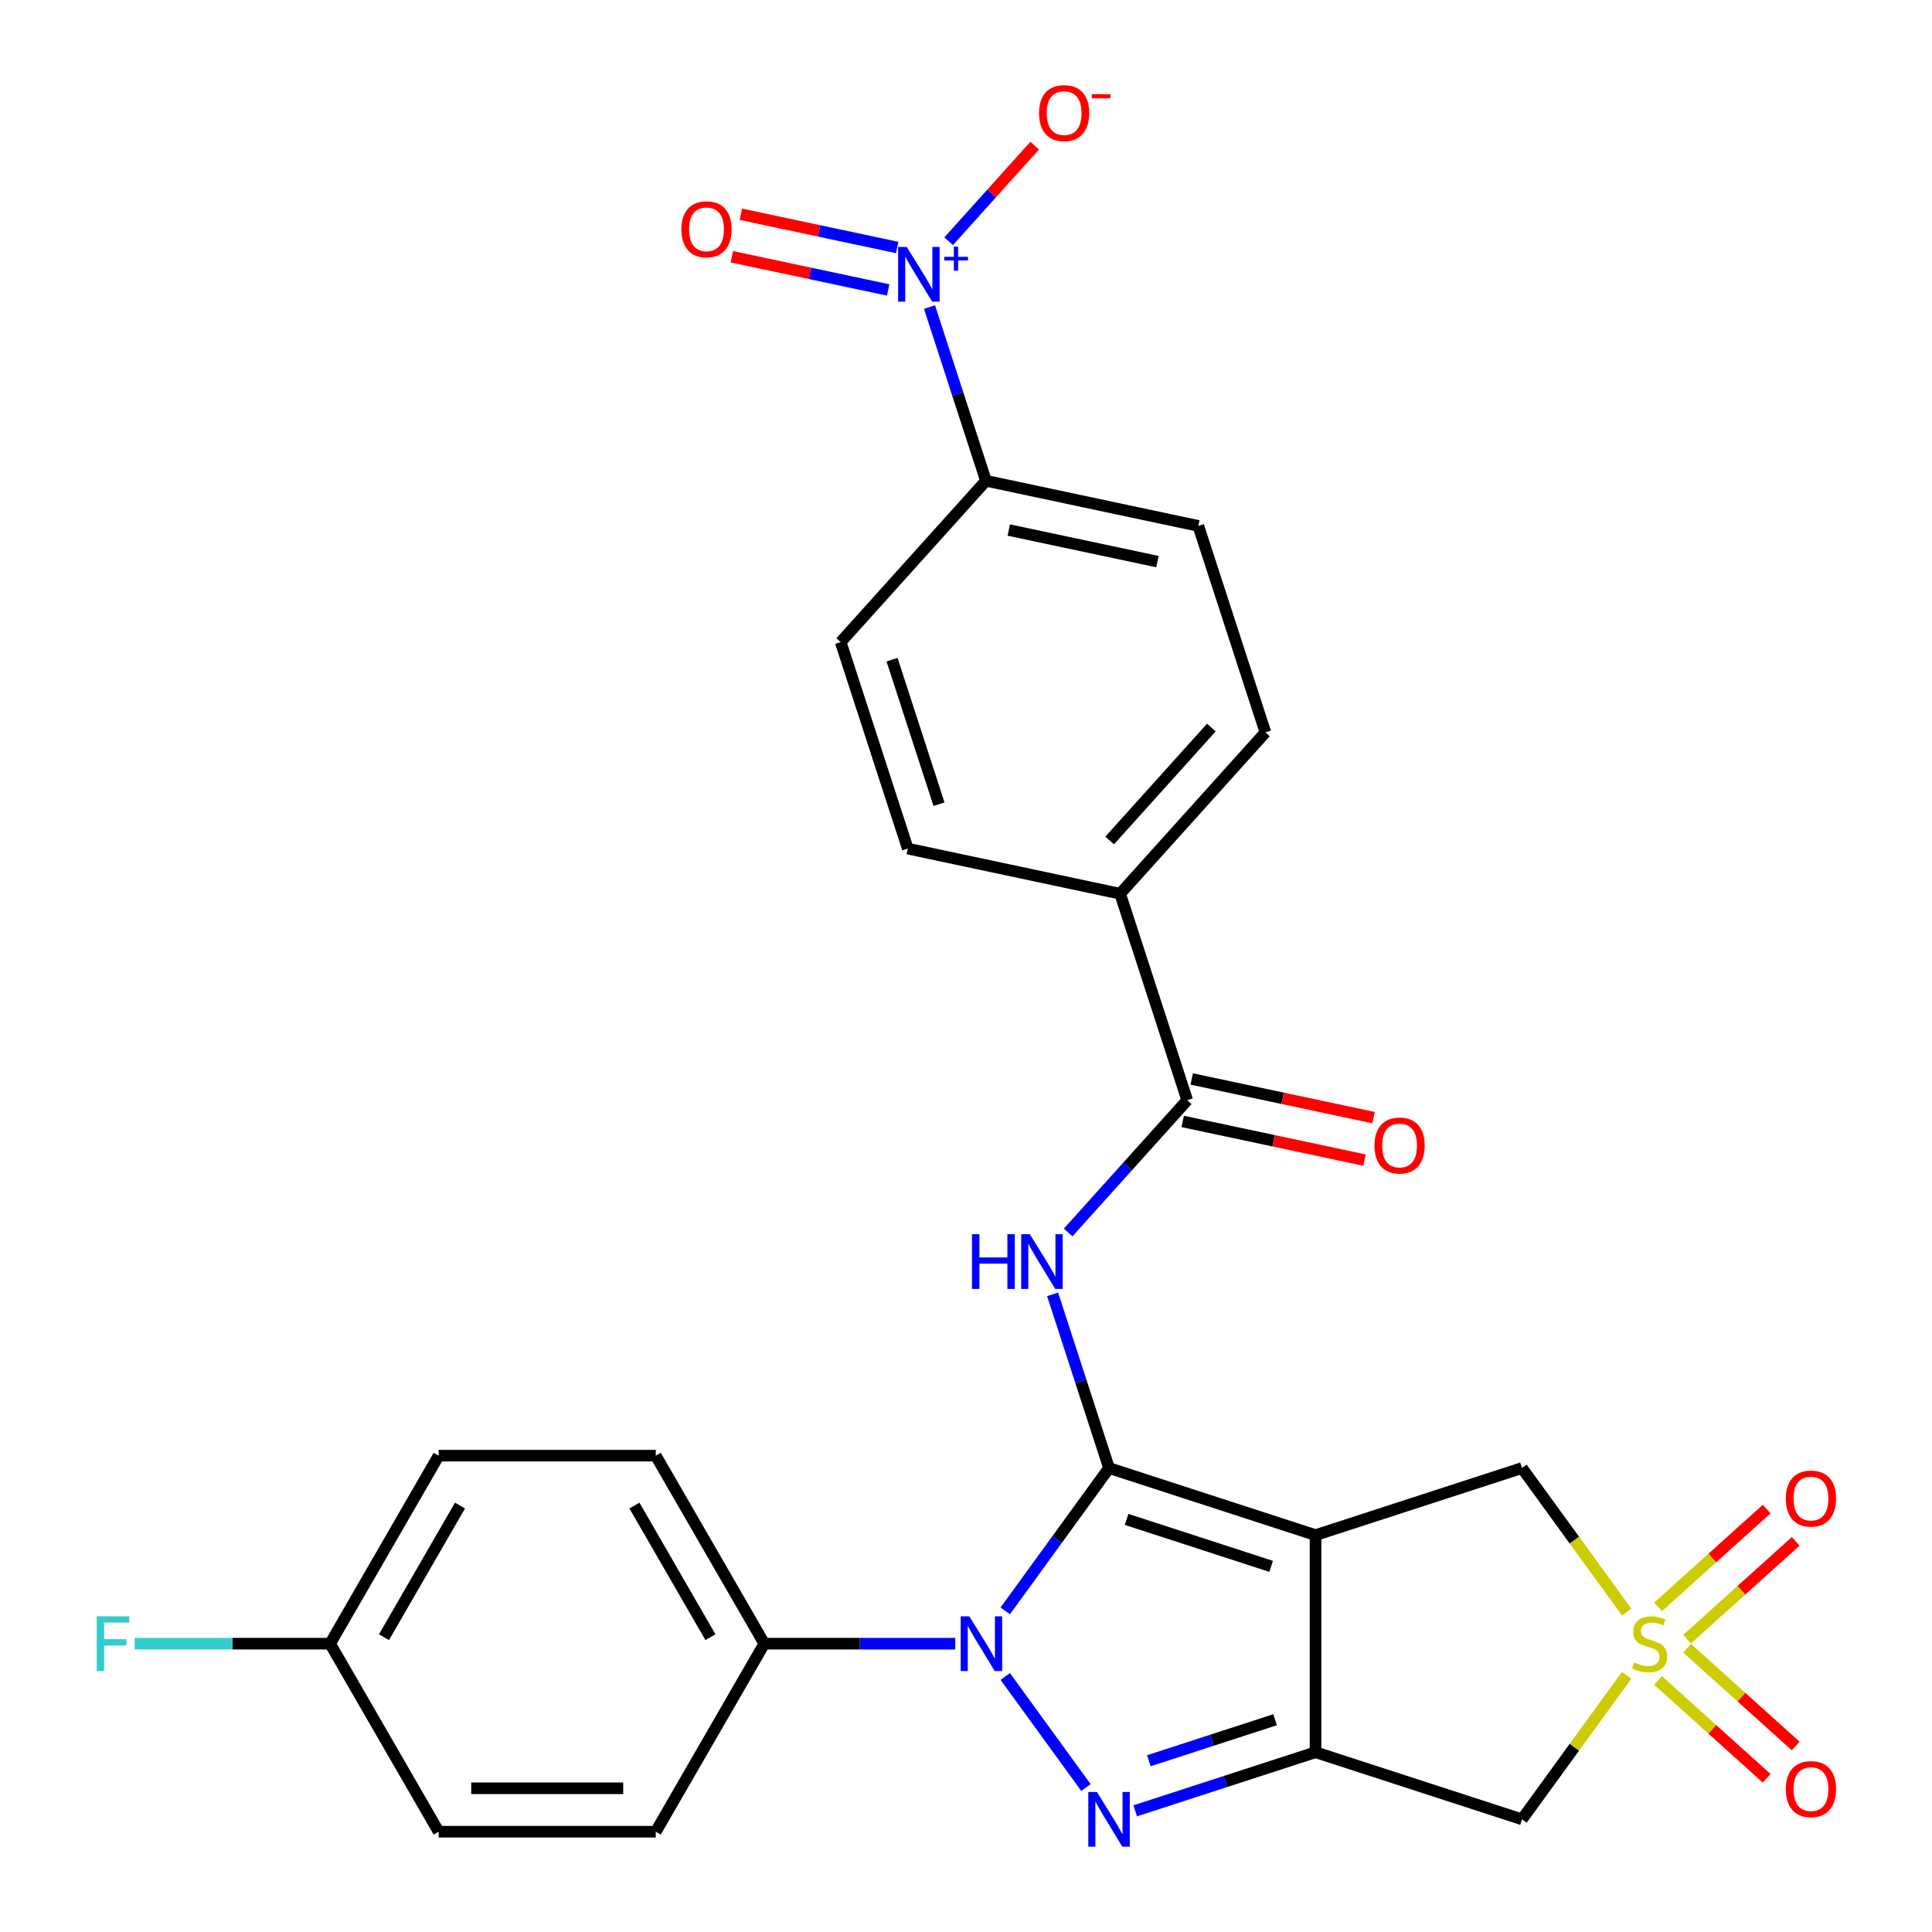 <?xml version='1.0' encoding='iso-8859-1'?>
<svg version='1.1' baseProfile='full'
              xmlns='http://www.w3.org/2000/svg'
                      xmlns:rdkit='http://www.rdkit.org/xml'
                      xmlns:xlink='http://www.w3.org/1999/xlink'
                  xml:space='preserve'
width='1000px' height='1000px' viewBox='0 0 1000 1000'>
<!-- END OF HEADER -->
<rect style='opacity:1.0;fill:#FFFFFF;stroke:none' width='1000' height='1000' x='0' y='0'> </rect>
<path class='bond-0' d='M 574.038,759.855 L 680.912,794.581' style='fill:none;fill-rule:evenodd;stroke:#000000;stroke-width:6px;stroke-linecap:butt;stroke-linejoin:miter;stroke-opacity:1' />
<path class='bond-0' d='M 583.124,786.439 L 657.936,810.747' style='fill:none;fill-rule:evenodd;stroke:#000000;stroke-width:6px;stroke-linecap:butt;stroke-linejoin:miter;stroke-opacity:1' />
<path class='bond-1' d='M 574.038,759.855 L 547.177,796.827' style='fill:none;fill-rule:evenodd;stroke:#000000;stroke-width:6px;stroke-linecap:butt;stroke-linejoin:miter;stroke-opacity:1' />
<path class='bond-1' d='M 547.177,796.827 L 520.315,833.799' style='fill:none;fill-rule:evenodd;stroke:#0000FF;stroke-width:6px;stroke-linecap:butt;stroke-linejoin:miter;stroke-opacity:1' />
<path class='bond-5' d='M 574.038,759.855 L 559.432,714.903' style='fill:none;fill-rule:evenodd;stroke:#000000;stroke-width:6px;stroke-linecap:butt;stroke-linejoin:miter;stroke-opacity:1' />
<path class='bond-5' d='M 559.432,714.903 L 544.827,669.951' style='fill:none;fill-rule:evenodd;stroke:#0000FF;stroke-width:6px;stroke-linecap:butt;stroke-linejoin:miter;stroke-opacity:1' />
<path class='bond-2' d='M 680.912,794.581 L 680.912,906.955' style='fill:none;fill-rule:evenodd;stroke:#000000;stroke-width:6px;stroke-linecap:butt;stroke-linejoin:miter;stroke-opacity:1' />
<path class='bond-9' d='M 680.912,794.581 L 787.786,759.855' style='fill:none;fill-rule:evenodd;stroke:#000000;stroke-width:6px;stroke-linecap:butt;stroke-linejoin:miter;stroke-opacity:1' />
<path class='bond-3' d='M 520.315,867.737 L 562.09,925.235' style='fill:none;fill-rule:evenodd;stroke:#0000FF;stroke-width:6px;stroke-linecap:butt;stroke-linejoin:miter;stroke-opacity:1' />
<path class='bond-10' d='M 494.437,850.768 L 445.025,850.768' style='fill:none;fill-rule:evenodd;stroke:#0000FF;stroke-width:6px;stroke-linecap:butt;stroke-linejoin:miter;stroke-opacity:1' />
<path class='bond-10' d='M 445.025,850.768 L 395.613,850.768' style='fill:none;fill-rule:evenodd;stroke:#000000;stroke-width:6px;stroke-linecap:butt;stroke-linejoin:miter;stroke-opacity:1' />
<path class='bond-6' d='M 680.912,906.955 L 787.786,941.68' style='fill:none;fill-rule:evenodd;stroke:#000000;stroke-width:6px;stroke-linecap:butt;stroke-linejoin:miter;stroke-opacity:1' />
<path class='bond-28' d='M 680.912,906.955 L 634.25,922.116' style='fill:none;fill-rule:evenodd;stroke:#000000;stroke-width:6px;stroke-linecap:butt;stroke-linejoin:miter;stroke-opacity:1' />
<path class='bond-28' d='M 634.25,922.116 L 587.588,937.278' style='fill:none;fill-rule:evenodd;stroke:#0000FF;stroke-width:6px;stroke-linecap:butt;stroke-linejoin:miter;stroke-opacity:1' />
<path class='bond-28' d='M 659.969,890.129 L 627.305,900.742' style='fill:none;fill-rule:evenodd;stroke:#000000;stroke-width:6px;stroke-linecap:butt;stroke-linejoin:miter;stroke-opacity:1' />
<path class='bond-28' d='M 627.305,900.742 L 594.641,911.355' style='fill:none;fill-rule:evenodd;stroke:#0000FF;stroke-width:6px;stroke-linecap:butt;stroke-linejoin:miter;stroke-opacity:1' />
<path class='bond-4' d='M 841.949,834.404 L 814.868,797.13' style='fill:none;fill-rule:evenodd;stroke:#CCCC00;stroke-width:6px;stroke-linecap:butt;stroke-linejoin:miter;stroke-opacity:1' />
<path class='bond-4' d='M 814.868,797.13 L 787.786,759.855' style='fill:none;fill-rule:evenodd;stroke:#000000;stroke-width:6px;stroke-linecap:butt;stroke-linejoin:miter;stroke-opacity:1' />
<path class='bond-12' d='M 873.247,848.414 L 901.352,823.107' style='fill:none;fill-rule:evenodd;stroke:#CCCC00;stroke-width:6px;stroke-linecap:butt;stroke-linejoin:miter;stroke-opacity:1' />
<path class='bond-12' d='M 901.352,823.107 L 929.458,797.801' style='fill:none;fill-rule:evenodd;stroke:#FF0000;stroke-width:6px;stroke-linecap:butt;stroke-linejoin:miter;stroke-opacity:1' />
<path class='bond-12' d='M 858.208,831.712 L 886.314,806.405' style='fill:none;fill-rule:evenodd;stroke:#CCCC00;stroke-width:6px;stroke-linecap:butt;stroke-linejoin:miter;stroke-opacity:1' />
<path class='bond-12' d='M 886.314,806.405 L 914.42,781.099' style='fill:none;fill-rule:evenodd;stroke:#FF0000;stroke-width:6px;stroke-linecap:butt;stroke-linejoin:miter;stroke-opacity:1' />
<path class='bond-13' d='M 858.208,869.824 L 886.314,895.131' style='fill:none;fill-rule:evenodd;stroke:#CCCC00;stroke-width:6px;stroke-linecap:butt;stroke-linejoin:miter;stroke-opacity:1' />
<path class='bond-13' d='M 886.314,895.131 L 914.42,920.437' style='fill:none;fill-rule:evenodd;stroke:#FF0000;stroke-width:6px;stroke-linecap:butt;stroke-linejoin:miter;stroke-opacity:1' />
<path class='bond-13' d='M 873.247,853.122 L 901.352,878.429' style='fill:none;fill-rule:evenodd;stroke:#CCCC00;stroke-width:6px;stroke-linecap:butt;stroke-linejoin:miter;stroke-opacity:1' />
<path class='bond-13' d='M 901.352,878.429 L 929.458,903.735' style='fill:none;fill-rule:evenodd;stroke:#FF0000;stroke-width:6px;stroke-linecap:butt;stroke-linejoin:miter;stroke-opacity:1' />
<path class='bond-29' d='M 841.949,867.132 L 814.868,904.406' style='fill:none;fill-rule:evenodd;stroke:#CCCC00;stroke-width:6px;stroke-linecap:butt;stroke-linejoin:miter;stroke-opacity:1' />
<path class='bond-29' d='M 814.868,904.406 L 787.786,941.68' style='fill:none;fill-rule:evenodd;stroke:#000000;stroke-width:6px;stroke-linecap:butt;stroke-linejoin:miter;stroke-opacity:1' />
<path class='bond-8' d='M 552.862,637.933 L 583.684,603.702' style='fill:none;fill-rule:evenodd;stroke:#0000FF;stroke-width:6px;stroke-linecap:butt;stroke-linejoin:miter;stroke-opacity:1' />
<path class='bond-8' d='M 583.684,603.702 L 614.506,569.471' style='fill:none;fill-rule:evenodd;stroke:#000000;stroke-width:6px;stroke-linecap:butt;stroke-linejoin:miter;stroke-opacity:1' />
<path class='bond-7' d='M 481.117,158.945 L 495.723,203.897' style='fill:none;fill-rule:evenodd;stroke:#0000FF;stroke-width:6px;stroke-linecap:butt;stroke-linejoin:miter;stroke-opacity:1' />
<path class='bond-7' d='M 495.723,203.897 L 510.329,248.849' style='fill:none;fill-rule:evenodd;stroke:#000000;stroke-width:6px;stroke-linecap:butt;stroke-linejoin:miter;stroke-opacity:1' />
<path class='bond-14' d='M 491.017,124.857 L 513.29,100.12' style='fill:none;fill-rule:evenodd;stroke:#0000FF;stroke-width:6px;stroke-linecap:butt;stroke-linejoin:miter;stroke-opacity:1' />
<path class='bond-14' d='M 513.29,100.12 L 535.563,75.383' style='fill:none;fill-rule:evenodd;stroke:#FF0000;stroke-width:6px;stroke-linecap:butt;stroke-linejoin:miter;stroke-opacity:1' />
<path class='bond-16' d='M 464.391,128.103 L 423.938,119.505' style='fill:none;fill-rule:evenodd;stroke:#0000FF;stroke-width:6px;stroke-linecap:butt;stroke-linejoin:miter;stroke-opacity:1' />
<path class='bond-16' d='M 423.938,119.505 L 383.485,110.906' style='fill:none;fill-rule:evenodd;stroke:#FF0000;stroke-width:6px;stroke-linecap:butt;stroke-linejoin:miter;stroke-opacity:1' />
<path class='bond-16' d='M 459.718,150.087 L 419.265,141.488' style='fill:none;fill-rule:evenodd;stroke:#0000FF;stroke-width:6px;stroke-linecap:butt;stroke-linejoin:miter;stroke-opacity:1' />
<path class='bond-16' d='M 419.265,141.488 L 378.812,132.89' style='fill:none;fill-rule:evenodd;stroke:#FF0000;stroke-width:6px;stroke-linecap:butt;stroke-linejoin:miter;stroke-opacity:1' />
<path class='bond-15' d='M 614.506,569.471 L 579.78,462.597' style='fill:none;fill-rule:evenodd;stroke:#000000;stroke-width:6px;stroke-linecap:butt;stroke-linejoin:miter;stroke-opacity:1' />
<path class='bond-17' d='M 612.169,580.463 L 659.224,590.465' style='fill:none;fill-rule:evenodd;stroke:#000000;stroke-width:6px;stroke-linecap:butt;stroke-linejoin:miter;stroke-opacity:1' />
<path class='bond-17' d='M 659.224,590.465 L 706.278,600.467' style='fill:none;fill-rule:evenodd;stroke:#FF0000;stroke-width:6px;stroke-linecap:butt;stroke-linejoin:miter;stroke-opacity:1' />
<path class='bond-17' d='M 616.842,558.479 L 663.897,568.481' style='fill:none;fill-rule:evenodd;stroke:#000000;stroke-width:6px;stroke-linecap:butt;stroke-linejoin:miter;stroke-opacity:1' />
<path class='bond-17' d='M 663.897,568.481 L 710.951,578.483' style='fill:none;fill-rule:evenodd;stroke:#FF0000;stroke-width:6px;stroke-linecap:butt;stroke-linejoin:miter;stroke-opacity:1' />
<path class='bond-22' d='M 395.613,850.768 L 339.426,753.449' style='fill:none;fill-rule:evenodd;stroke:#000000;stroke-width:6px;stroke-linecap:butt;stroke-linejoin:miter;stroke-opacity:1' />
<path class='bond-22' d='M 367.721,847.407 L 328.39,779.284' style='fill:none;fill-rule:evenodd;stroke:#000000;stroke-width:6px;stroke-linecap:butt;stroke-linejoin:miter;stroke-opacity:1' />
<path class='bond-23' d='M 395.613,850.768 L 339.426,948.087' style='fill:none;fill-rule:evenodd;stroke:#000000;stroke-width:6px;stroke-linecap:butt;stroke-linejoin:miter;stroke-opacity:1' />
<path class='bond-11' d='M 510.329,248.849 L 620.248,272.213' style='fill:none;fill-rule:evenodd;stroke:#000000;stroke-width:6px;stroke-linecap:butt;stroke-linejoin:miter;stroke-opacity:1' />
<path class='bond-11' d='M 522.144,274.337 L 599.087,290.692' style='fill:none;fill-rule:evenodd;stroke:#000000;stroke-width:6px;stroke-linecap:butt;stroke-linejoin:miter;stroke-opacity:1' />
<path class='bond-31' d='M 510.329,248.849 L 435.136,332.359' style='fill:none;fill-rule:evenodd;stroke:#000000;stroke-width:6px;stroke-linecap:butt;stroke-linejoin:miter;stroke-opacity:1' />
<path class='bond-20' d='M 579.78,462.597 L 469.862,439.233' style='fill:none;fill-rule:evenodd;stroke:#000000;stroke-width:6px;stroke-linecap:butt;stroke-linejoin:miter;stroke-opacity:1' />
<path class='bond-21' d='M 579.78,462.597 L 654.973,379.087' style='fill:none;fill-rule:evenodd;stroke:#000000;stroke-width:6px;stroke-linecap:butt;stroke-linejoin:miter;stroke-opacity:1' />
<path class='bond-21' d='M 574.357,435.032 L 626.992,376.575' style='fill:none;fill-rule:evenodd;stroke:#000000;stroke-width:6px;stroke-linecap:butt;stroke-linejoin:miter;stroke-opacity:1' />
<path class='bond-18' d='M 435.136,332.359 L 469.862,439.233' style='fill:none;fill-rule:evenodd;stroke:#000000;stroke-width:6px;stroke-linecap:butt;stroke-linejoin:miter;stroke-opacity:1' />
<path class='bond-18' d='M 461.72,341.445 L 486.028,416.257' style='fill:none;fill-rule:evenodd;stroke:#000000;stroke-width:6px;stroke-linecap:butt;stroke-linejoin:miter;stroke-opacity:1' />
<path class='bond-19' d='M 620.248,272.213 L 654.973,379.087' style='fill:none;fill-rule:evenodd;stroke:#000000;stroke-width:6px;stroke-linecap:butt;stroke-linejoin:miter;stroke-opacity:1' />
<path class='bond-26' d='M 339.426,753.449 L 227.052,753.449' style='fill:none;fill-rule:evenodd;stroke:#000000;stroke-width:6px;stroke-linecap:butt;stroke-linejoin:miter;stroke-opacity:1' />
<path class='bond-25' d='M 339.426,948.087 L 227.052,948.087' style='fill:none;fill-rule:evenodd;stroke:#000000;stroke-width:6px;stroke-linecap:butt;stroke-linejoin:miter;stroke-opacity:1' />
<path class='bond-25' d='M 322.569,925.612 L 243.908,925.612' style='fill:none;fill-rule:evenodd;stroke:#000000;stroke-width:6px;stroke-linecap:butt;stroke-linejoin:miter;stroke-opacity:1' />
<path class='bond-24' d='M 170.865,850.768 L 227.052,948.087' style='fill:none;fill-rule:evenodd;stroke:#000000;stroke-width:6px;stroke-linecap:butt;stroke-linejoin:miter;stroke-opacity:1' />
<path class='bond-27' d='M 170.865,850.768 L 120.292,850.768' style='fill:none;fill-rule:evenodd;stroke:#000000;stroke-width:6px;stroke-linecap:butt;stroke-linejoin:miter;stroke-opacity:1' />
<path class='bond-27' d='M 120.292,850.768 L 69.72,850.768' style='fill:none;fill-rule:evenodd;stroke:#33CCCC;stroke-width:6px;stroke-linecap:butt;stroke-linejoin:miter;stroke-opacity:1' />
<path class='bond-30' d='M 170.865,850.768 L 227.052,753.449' style='fill:none;fill-rule:evenodd;stroke:#000000;stroke-width:6px;stroke-linecap:butt;stroke-linejoin:miter;stroke-opacity:1' />
<path class='bond-30' d='M 198.756,847.407 L 238.087,779.284' style='fill:none;fill-rule:evenodd;stroke:#000000;stroke-width:6px;stroke-linecap:butt;stroke-linejoin:miter;stroke-opacity:1' />
<path  class='atom-2' d='M 501.727 836.608
L 511.007 851.608
Q 511.927 853.088, 513.407 855.768
Q 514.887 858.448, 514.967 858.608
L 514.967 836.608
L 518.727 836.608
L 518.727 864.928
L 514.847 864.928
L 504.887 848.528
Q 503.727 846.608, 502.487 844.408
Q 501.287 842.208, 500.927 841.528
L 500.927 864.928
L 497.247 864.928
L 497.247 836.608
L 501.727 836.608
' fill='#0000FF'/>
<path  class='atom-4' d='M 567.778 927.52
L 577.058 942.52
Q 577.978 944, 579.458 946.68
Q 580.938 949.36, 581.018 949.52
L 581.018 927.52
L 584.778 927.52
L 584.778 955.84
L 580.898 955.84
L 570.938 939.44
Q 569.778 937.52, 568.538 935.32
Q 567.338 933.12, 566.978 932.44
L 566.978 955.84
L 563.298 955.84
L 563.298 927.52
L 567.778 927.52
' fill='#0000FF'/>
<path  class='atom-5' d='M 845.838 860.488
Q 846.158 860.608, 847.478 861.168
Q 848.798 861.728, 850.238 862.088
Q 851.718 862.408, 853.158 862.408
Q 855.838 862.408, 857.398 861.128
Q 858.958 859.808, 858.958 857.528
Q 858.958 855.968, 858.158 855.008
Q 857.398 854.048, 856.198 853.528
Q 854.998 853.008, 852.998 852.408
Q 850.478 851.648, 848.958 850.928
Q 847.478 850.208, 846.398 848.688
Q 845.358 847.168, 845.358 844.608
Q 845.358 841.048, 847.758 838.848
Q 850.198 836.648, 854.998 836.648
Q 858.278 836.648, 861.998 838.208
L 861.078 841.288
Q 857.678 839.888, 855.118 839.888
Q 852.358 839.888, 850.838 841.048
Q 849.318 842.168, 849.358 844.128
Q 849.358 845.648, 850.118 846.568
Q 850.918 847.488, 852.038 848.008
Q 853.198 848.528, 855.118 849.128
Q 857.678 849.928, 859.198 850.728
Q 860.718 851.528, 861.798 853.168
Q 862.918 854.768, 862.918 857.528
Q 862.918 861.448, 860.278 863.568
Q 857.678 865.648, 853.318 865.648
Q 850.798 865.648, 848.878 865.088
Q 846.998 864.568, 844.758 863.648
L 845.838 860.488
' fill='#CCCC00'/>
<path  class='atom-6' d='M 503.093 638.821
L 506.933 638.821
L 506.933 650.861
L 521.413 650.861
L 521.413 638.821
L 525.253 638.821
L 525.253 667.141
L 521.413 667.141
L 521.413 654.061
L 506.933 654.061
L 506.933 667.141
L 503.093 667.141
L 503.093 638.821
' fill='#0000FF'/>
<path  class='atom-6' d='M 533.053 638.821
L 542.333 653.821
Q 543.253 655.301, 544.733 657.981
Q 546.213 660.661, 546.293 660.821
L 546.293 638.821
L 550.053 638.821
L 550.053 667.141
L 546.173 667.141
L 536.213 650.741
Q 535.053 648.821, 533.813 646.621
Q 532.613 644.421, 532.253 643.741
L 532.253 667.141
L 528.573 667.141
L 528.573 638.821
L 533.053 638.821
' fill='#0000FF'/>
<path  class='atom-8' d='M 469.344 127.815
L 478.624 142.815
Q 479.544 144.295, 481.024 146.975
Q 482.504 149.655, 482.584 149.815
L 482.584 127.815
L 486.344 127.815
L 486.344 156.135
L 482.464 156.135
L 472.504 139.735
Q 471.344 137.815, 470.104 135.615
Q 468.904 133.415, 468.544 132.735
L 468.544 156.135
L 464.864 156.135
L 464.864 127.815
L 469.344 127.815
' fill='#0000FF'/>
<path  class='atom-8' d='M 488.72 132.92
L 493.709 132.92
L 493.709 127.666
L 495.927 127.666
L 495.927 132.92
L 501.049 132.92
L 501.049 134.821
L 495.927 134.821
L 495.927 140.101
L 493.709 140.101
L 493.709 134.821
L 488.72 134.821
L 488.72 132.92
' fill='#0000FF'/>
<path  class='atom-13' d='M 924.348 775.655
Q 924.348 768.855, 927.708 765.055
Q 931.068 761.255, 937.348 761.255
Q 943.628 761.255, 946.988 765.055
Q 950.348 768.855, 950.348 775.655
Q 950.348 782.535, 946.948 786.455
Q 943.548 790.335, 937.348 790.335
Q 931.108 790.335, 927.708 786.455
Q 924.348 782.575, 924.348 775.655
M 937.348 787.135
Q 941.668 787.135, 943.988 784.255
Q 946.348 781.335, 946.348 775.655
Q 946.348 770.095, 943.988 767.295
Q 941.668 764.455, 937.348 764.455
Q 933.028 764.455, 930.668 767.255
Q 928.348 770.055, 928.348 775.655
Q 928.348 781.375, 930.668 784.255
Q 933.028 787.135, 937.348 787.135
' fill='#FF0000'/>
<path  class='atom-14' d='M 924.348 926.041
Q 924.348 919.241, 927.708 915.441
Q 931.068 911.641, 937.348 911.641
Q 943.628 911.641, 946.988 915.441
Q 950.348 919.241, 950.348 926.041
Q 950.348 932.921, 946.948 936.841
Q 943.548 940.721, 937.348 940.721
Q 931.108 940.721, 927.708 936.841
Q 924.348 932.961, 924.348 926.041
M 937.348 937.521
Q 941.668 937.521, 943.988 934.641
Q 946.348 931.721, 946.348 926.041
Q 946.348 920.481, 943.988 917.681
Q 941.668 914.841, 937.348 914.841
Q 933.028 914.841, 930.668 917.641
Q 928.348 920.441, 928.348 926.041
Q 928.348 931.761, 930.668 934.641
Q 933.028 937.521, 937.348 937.521
' fill='#FF0000'/>
<path  class='atom-15' d='M 537.797 58.545
Q 537.797 51.745, 541.157 47.945
Q 544.517 44.145, 550.797 44.145
Q 557.077 44.145, 560.437 47.945
Q 563.797 51.745, 563.797 58.545
Q 563.797 65.425, 560.397 69.345
Q 556.997 73.225, 550.797 73.225
Q 544.557 73.225, 541.157 69.345
Q 537.797 65.465, 537.797 58.545
M 550.797 70.025
Q 555.117 70.025, 557.437 67.145
Q 559.797 64.225, 559.797 58.545
Q 559.797 52.985, 557.437 50.185
Q 555.117 47.345, 550.797 47.345
Q 546.477 47.345, 544.117 50.145
Q 541.797 52.945, 541.797 58.545
Q 541.797 64.265, 544.117 67.145
Q 546.477 70.025, 550.797 70.025
' fill='#FF0000'/>
<path  class='atom-15' d='M 565.117 48.767
L 574.805 48.767
L 574.805 50.879
L 565.117 50.879
L 565.117 48.767
' fill='#FF0000'/>
<path  class='atom-17' d='M 352.685 118.691
Q 352.685 111.891, 356.045 108.091
Q 359.405 104.291, 365.685 104.291
Q 371.965 104.291, 375.325 108.091
Q 378.685 111.891, 378.685 118.691
Q 378.685 125.571, 375.285 129.491
Q 371.885 133.371, 365.685 133.371
Q 359.445 133.371, 356.045 129.491
Q 352.685 125.611, 352.685 118.691
M 365.685 130.171
Q 370.005 130.171, 372.325 127.291
Q 374.685 124.371, 374.685 118.691
Q 374.685 113.131, 372.325 110.331
Q 370.005 107.491, 365.685 107.491
Q 361.365 107.491, 359.005 110.291
Q 356.685 113.091, 356.685 118.691
Q 356.685 124.411, 359.005 127.291
Q 361.365 130.171, 365.685 130.171
' fill='#FF0000'/>
<path  class='atom-18' d='M 711.424 592.915
Q 711.424 586.115, 714.784 582.315
Q 718.144 578.515, 724.424 578.515
Q 730.704 578.515, 734.064 582.315
Q 737.424 586.115, 737.424 592.915
Q 737.424 599.795, 734.024 603.715
Q 730.624 607.595, 724.424 607.595
Q 718.184 607.595, 714.784 603.715
Q 711.424 599.835, 711.424 592.915
M 724.424 604.395
Q 728.744 604.395, 731.064 601.515
Q 733.424 598.595, 733.424 592.915
Q 733.424 587.355, 731.064 584.555
Q 728.744 581.715, 724.424 581.715
Q 720.104 581.715, 717.744 584.515
Q 715.424 587.315, 715.424 592.915
Q 715.424 598.635, 717.744 601.515
Q 720.104 604.395, 724.424 604.395
' fill='#FF0000'/>
<path  class='atom-28' d='M 50.071 836.608
L 66.911 836.608
L 66.911 839.848
L 53.871 839.848
L 53.871 848.448
L 65.471 848.448
L 65.471 851.728
L 53.871 851.728
L 53.871 864.928
L 50.071 864.928
L 50.071 836.608
' fill='#33CCCC'/>
</svg>
